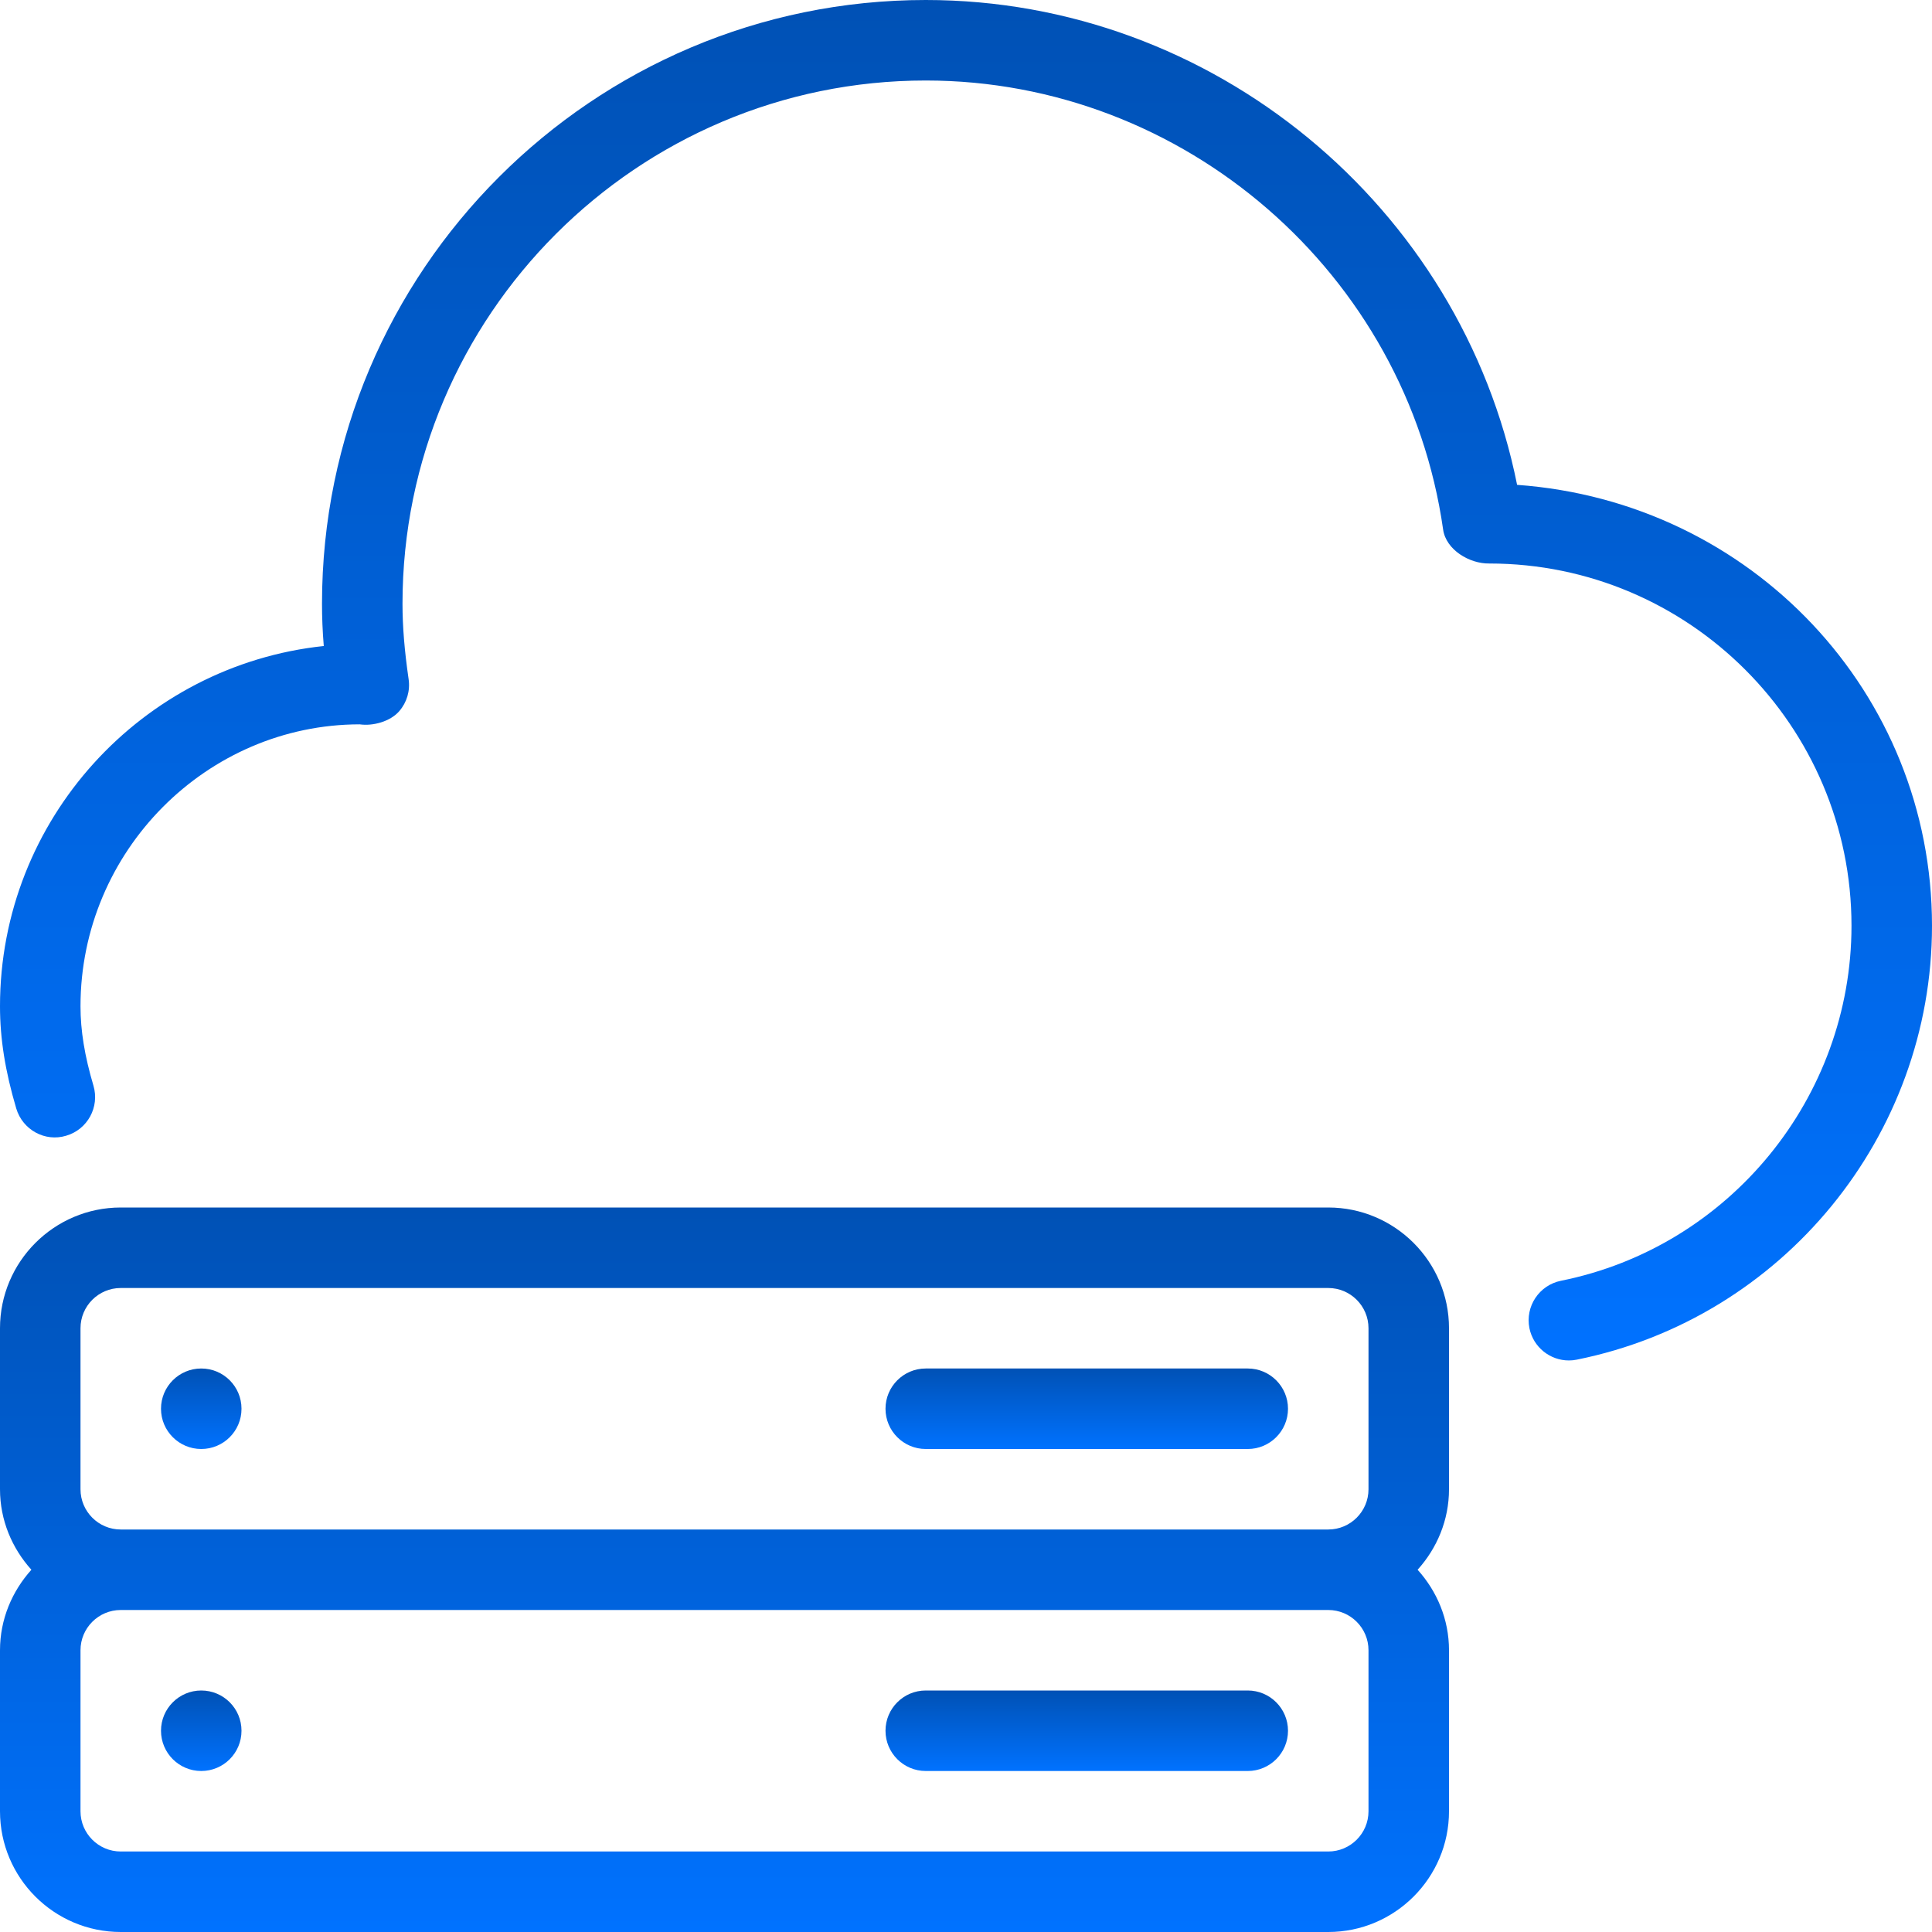 <?xml version="1.0" encoding="utf-8"?>
<!-- Generator: Adobe Illustrator 16.0.0, SVG Export Plug-In . SVG Version: 6.00 Build 0)  -->
<!DOCTYPE svg PUBLIC "-//W3C//DTD SVG 1.1//EN" "http://www.w3.org/Graphics/SVG/1.1/DTD/svg11.dtd">
<svg version="1.1" id="Capa_1" xmlns="http://www.w3.org/2000/svg" xmlns:xlink="http://www.w3.org/1999/xlink" x="0px" y="0px"
	 width="612px" height="612px" viewBox="0 90 612 612" enable-background="new 0 90 612 612" xml:space="preserve">
<g>
	<g>
		<g>
			<linearGradient id="SVGID_1_" gradientUnits="userSpaceOnUse" x1="63.749" y1="651.001" x2="63.749" y2="625.5">
				<stop  offset="0" style="stop-color:#0072FF"/>
				<stop  offset="1" style="stop-color:#0051B5"/>
			</linearGradient>
			<path fill="url(#SVGID_1_)" d="M63.75,625.5c-7.038,0-12.75,5.713-12.75,12.75c0,7.038,5.712,12.751,12.75,12.751
				s12.75-5.688,12.75-12.751C76.5,631.188,70.788,625.5,63.75,625.5z"/>
			<linearGradient id="SVGID_2_" gradientUnits="userSpaceOnUse" x1="344.25" y1="651.001" x2="344.25" y2="625.5">
				<stop  offset="0" style="stop-color:#0072FF"/>
				<stop  offset="1" style="stop-color:#0051B5"/>
			</linearGradient>
			<path fill="url(#SVGID_2_)" d="M395.25,625.5H293.251c-7.038,0-12.75,5.713-12.75,12.75c0,7.038,5.712,12.751,12.75,12.751
				H395.25c7.038,0,12.751-5.713,12.751-12.751C408.001,631.213,402.288,625.5,395.25,625.5z"/>
			<linearGradient id="SVGID_3_" gradientUnits="userSpaceOnUse" x1="306" y1="520.951" x2="306" y2="90.001">
				<stop  offset="0" style="stop-color:#0072FF"/>
				<stop  offset="1" style="stop-color:#0051B5"/>
			</linearGradient>
			<path fill="url(#SVGID_3_)" d="M480.573,243.587C462.85,155.28,384.158,90,293.25,90C187.781,90,102,175.756,102,281.25
				c0,4.309,0.178,8.696,0.561,13.388C45.007,300.732,0,349.59,0,408.75c0,10.227,1.632,20.527,5.15,32.385
				c2.014,6.757,9.104,10.686,15.836,8.619c6.757-1.988,10.608-9.078,8.619-15.835C26.8,424.458,25.5,416.452,25.5,408.75
				c0-49.214,40.035-89.25,88.434-89.3c4.208,0.612,9.69-0.893,12.521-4.156c2.423-2.779,3.519-6.478,2.983-10.149
				c-1.326-9.155-1.938-16.754-1.938-23.894c0-91.366,74.358-165.75,165.75-165.75c81.88,0,152.337,61.148,163.888,142.238
				c0.894,6.401,8.339,10.863,14.611,10.762c63.266,0,114.75,51.484,114.75,114.75c0,54.442-38.709,101.745-92.029,112.455
				c-6.91,1.401-11.373,8.108-9.996,15.019c1.224,6.044,6.554,10.227,12.494,10.227c0.842,0,1.684-0.077,2.524-0.255
				C564.698,507.563,612,449.779,612,383.25C612,309.53,554.854,248.916,480.573,243.587z"/>
			<linearGradient id="SVGID_4_" gradientUnits="userSpaceOnUse" x1="63.749" y1="549.001" x2="63.749" y2="523.5">
				<stop  offset="0" style="stop-color:#0072FF"/>
				<stop  offset="1" style="stop-color:#0051B5"/>
			</linearGradient>
			<path fill="url(#SVGID_4_)" d="M63.75,523.5c-7.038,0-12.75,5.713-12.75,12.751s5.712,12.75,12.75,12.75
				s12.75-5.688,12.75-12.751S70.788,523.5,63.75,523.5z"/>
			<linearGradient id="SVGID_5_" gradientUnits="userSpaceOnUse" x1="229.5" y1="702" x2="229.5" y2="472.5">
				<stop  offset="0" style="stop-color:#0072FF"/>
				<stop  offset="1" style="stop-color:#0051B5"/>
			</linearGradient>
			<path fill="url(#SVGID_5_)" d="M420.75,472.5H38.25C17.161,472.5,0,489.661,0,510.75v51c0,9.817,3.825,18.717,9.945,25.5
				C3.825,594.059,0,602.933,0,612.75v51C0,684.864,17.161,702,38.25,702h382.5c21.089,0,38.25-17.161,38.25-38.25v-51
				c0-9.817-3.825-18.718-9.945-25.5c6.12-6.783,9.945-15.683,9.945-25.5v-51C459,489.661,441.839,472.5,420.75,472.5z
				 M433.5,663.75c0,7.038-5.712,12.75-12.75,12.75H38.25c-7.038,0-12.75-5.712-12.75-12.75v-51c0-7.038,5.712-12.751,12.75-12.751
				h382.5c7.038,0,12.75,5.713,12.75,12.751V663.75z M433.5,561.75c0,7.038-5.712,12.751-12.75,12.751H38.25
				c-7.038,0-12.75-5.713-12.75-12.751v-51c0-7.038,5.712-12.75,12.75-12.75h382.5c7.038,0,12.75,5.712,12.75,12.75V561.75z"/>
			<linearGradient id="SVGID_6_" gradientUnits="userSpaceOnUse" x1="344.25" y1="549.001" x2="344.25" y2="523.5">
				<stop  offset="0" style="stop-color:#0072FF"/>
				<stop  offset="1" style="stop-color:#0051B5"/>
			</linearGradient>
			<path fill="url(#SVGID_6_)" d="M395.25,523.5H293.251c-7.038,0-12.75,5.713-12.75,12.751s5.712,12.75,12.75,12.75H395.25
				c7.038,0,12.751-5.712,12.751-12.75C408,529.212,402.288,523.5,395.25,523.5z"/>
		</g>
	</g>
</g>
</svg>
